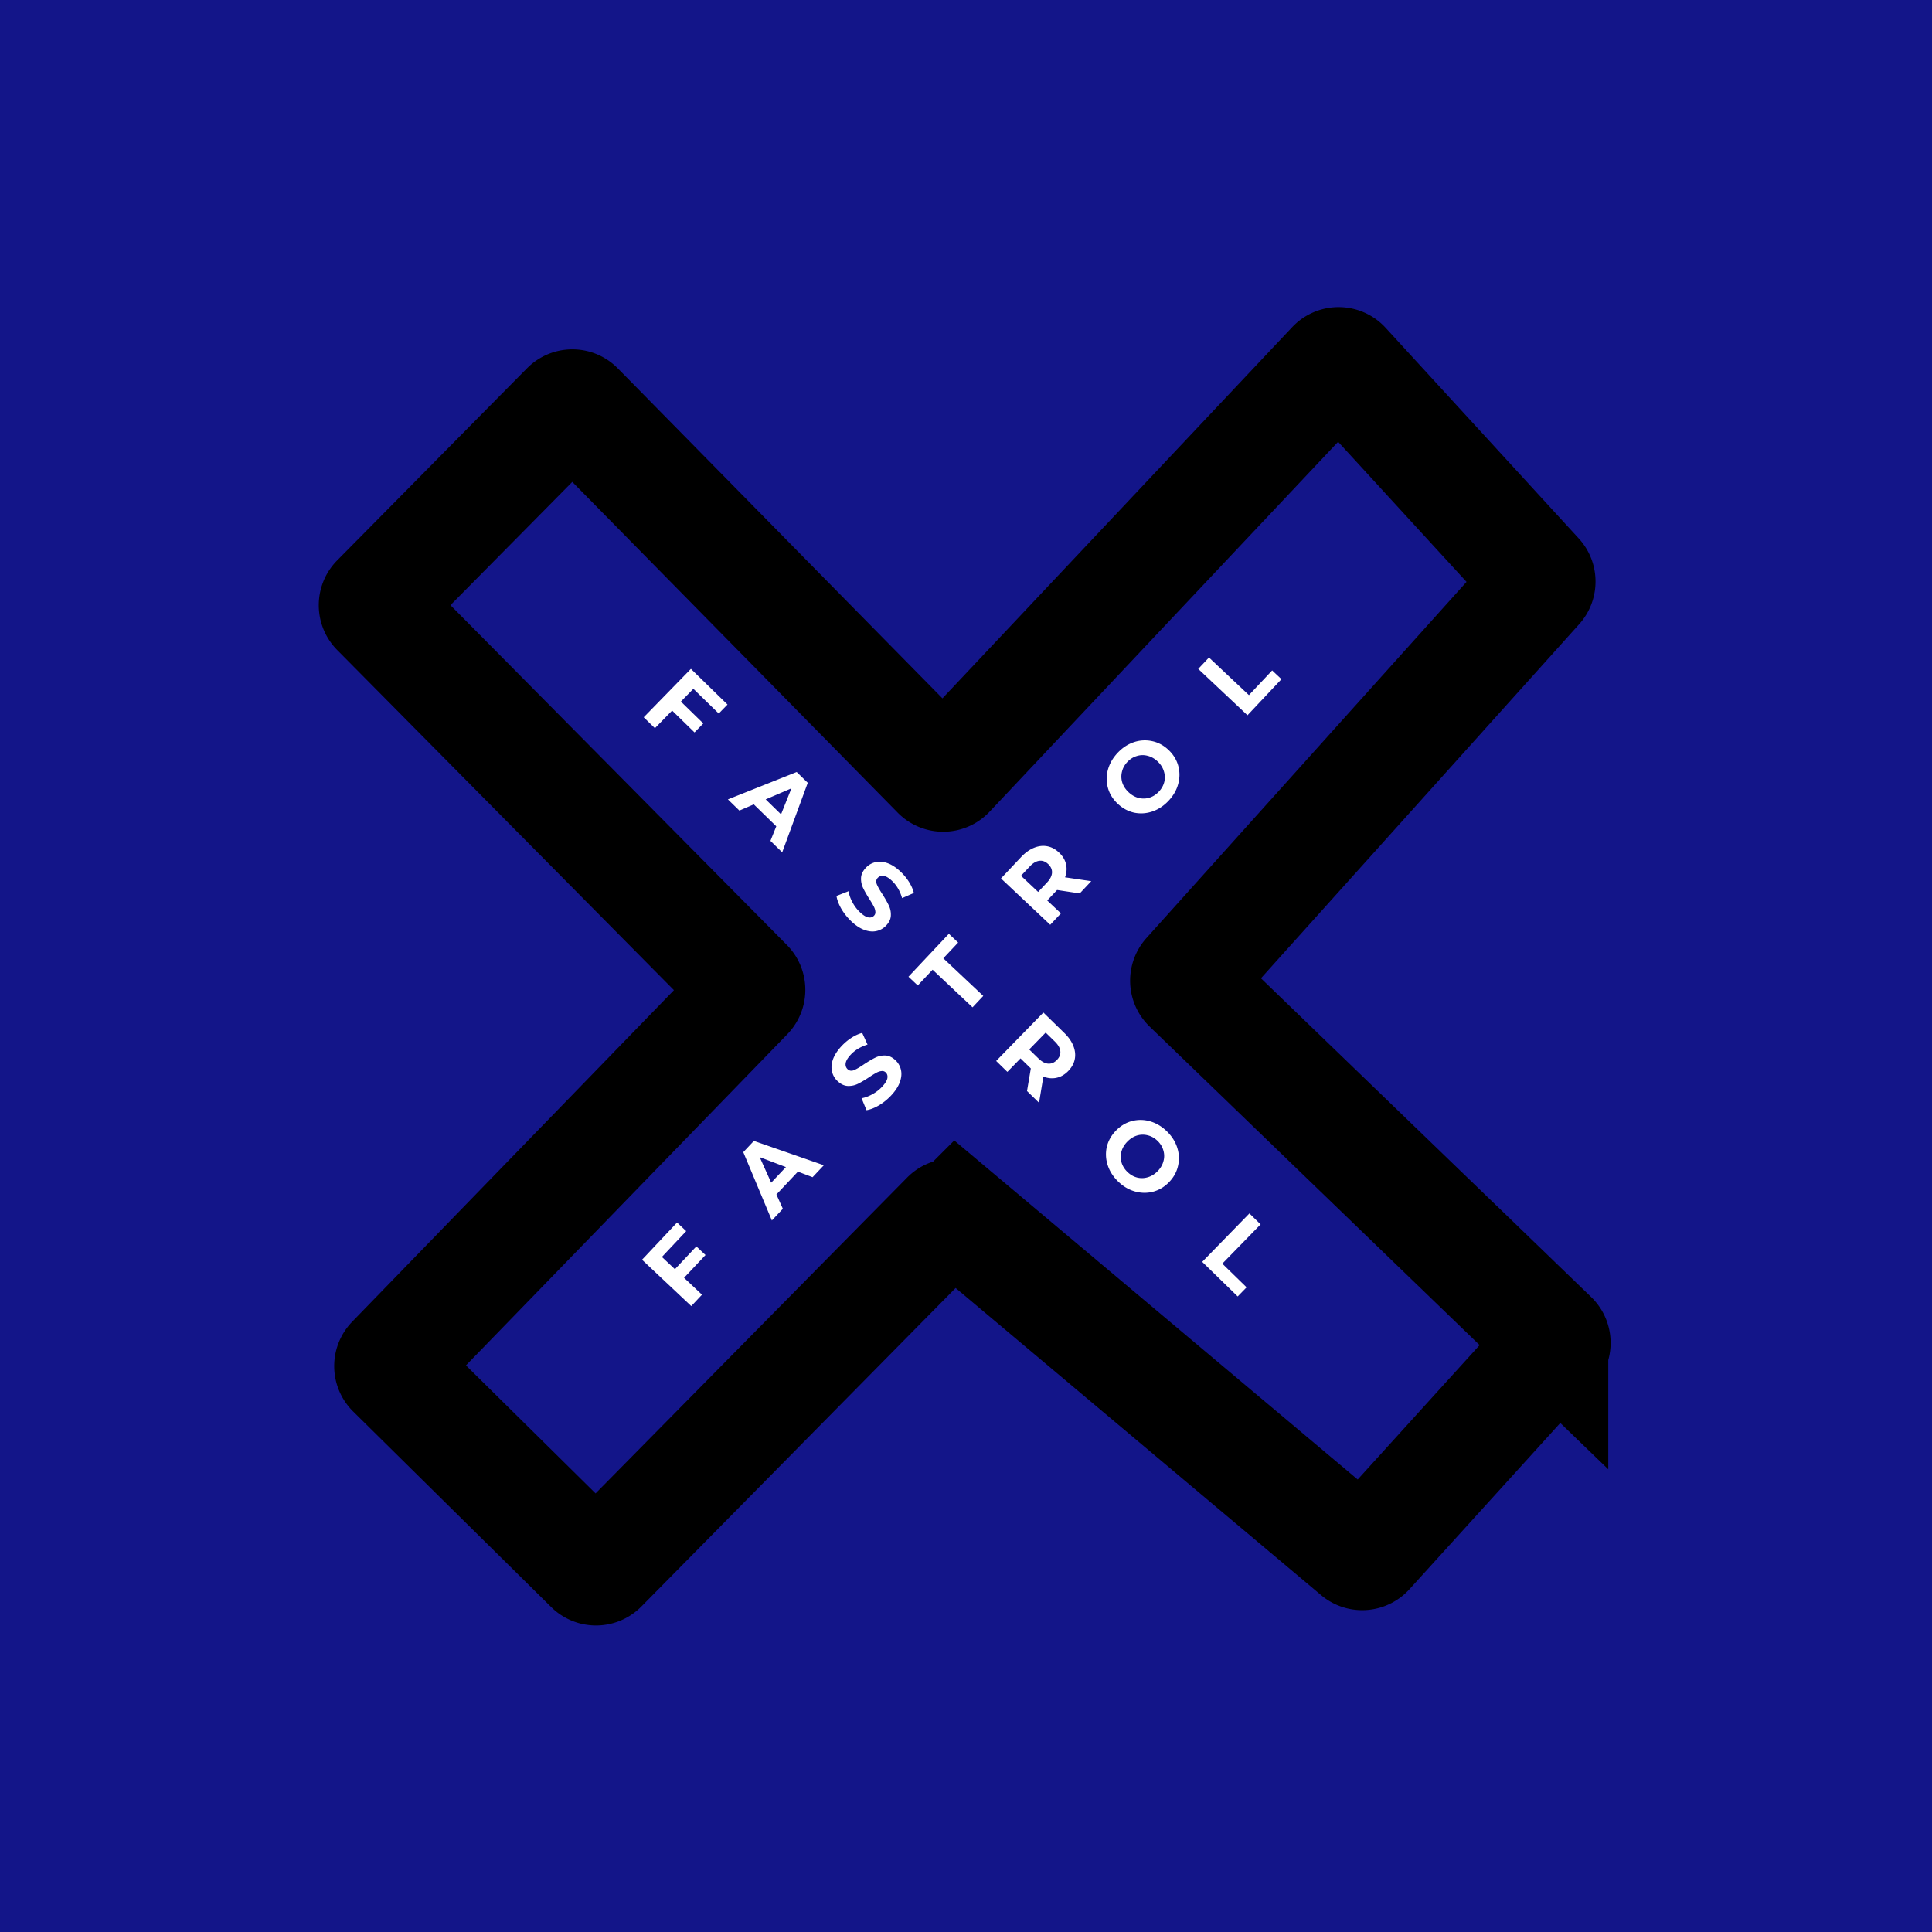 <svg fill="none" height="2500" width="2500" xmlns="http://www.w3.org/2000/svg" viewBox="0 0 500 500"><path d="M0 0h500v500H0z" fill="#131589"/><path d="M193.341 254.756L97.577 158.03a2 2 0 0 1-.002-2.813l49.13-49.713a2 2 0 0 1 2.848.003l93.117 94.649a1.999 1.999 0 0 0 2.881-.031l99.422-105.516a2 2 0 0 1 2.93.02l49.992 54.521a2 2 0 0 1 .014 2.688l-90.422 100.618a2 2 0 0 0 .099 2.775l94.131 90.87a2 2 0 0 1 .092 2.783l-47.789 52.669a2 2 0 0 1-2.768.187l-103.444-86.938a1.999 1.999 0 0 0-2.71.127l-89.426 90.645a2 2 0 0 1-2.829.019l-51.258-50.617a2 2 0 0 1-.031-2.816l91.801-94.604a2 2 0 0 0-.014-2.8z" stroke="#000" stroke-width="29"/><g fill="#fff"><path d="M171.298 325.297l3.367 3.17 5.552-5.898 2.367 2.228-5.553 5.898 4.642 4.369-2.776 2.949-12.742-11.995 9.065-9.629 2.367 2.227zm35.207-22.08l-5.57 5.916 1.668 3.699-2.844 3.022-7.396-17.675 2.742-2.913 18.106 6.299-2.914 3.094zm-3.113-1.179l-6.781-2.572 2.976 6.613zm27.219-18.518a14.777 14.777 0 0 1-3.16 2.553c-1.159.672-2.225 1.087-3.199 1.246l-1.278-3.091c.915-.169 1.847-.516 2.798-1.04s1.781-1.162 2.489-1.914c.789-.838 1.25-1.571 1.384-2.2.122-.64-.023-1.154-.435-1.543a1.257 1.257 0 0 0-1.089-.338c-.424.036-.873.185-1.349.447a23.48 23.48 0 0 0-1.805 1.116c-1.145.753-2.124 1.331-2.937 1.733s-1.686.587-2.618.557c-.921-.043-1.807-.465-2.656-1.264a4.819 4.819 0 0 1-1.437-2.486c-.23-.972-.143-2.024.259-3.156.413-1.144 1.168-2.299 2.265-3.464a13.447 13.447 0 0 1 2.536-2.11c.926-.594 1.844-1.011 2.757-1.251l1.382 3.018c-1.776.549-3.218 1.412-4.326 2.589-.777.825-1.22 1.564-1.33 2.215-.099.64.07 1.166.507 1.577s.976.495 1.617.252c.641-.267 1.504-.771 2.59-1.511 1.144-.754 2.123-1.332 2.937-1.733a5.33 5.33 0 0 1 2.583-.556c.92.02 1.805.429 2.654 1.229a4.79 4.79 0 0 1 1.42 2.504c.217.96.119 2.012-.294 3.157-.414 1.144-1.169 2.299-2.265 3.464zm10.741-32.564l-3.838 4.077-2.403-2.262 10.453-11.104 2.403 2.263-3.838 4.077 10.339 9.733-2.776 2.949zm38.086-19.74l-5.863-.884-.137.145-2.416 2.567 3.55 3.342-2.776 2.948-12.742-11.995 5.192-5.516c1.062-1.128 2.17-1.928 3.323-2.399 1.165-.483 2.304-.624 3.419-.421 1.114.202 2.144.748 3.091 1.64.947.891 1.549 1.892 1.806 3.005.257 1.088.173 2.223-.251 3.403l6.786.998zm-8.169-7.588c-.716-.674-1.48-.958-2.29-.851-.822.096-1.651.586-2.484 1.472l-2.262 2.403 4.441 4.181 2.262-2.402c.834-.886 1.274-1.743 1.32-2.569.045-.827-.284-1.572-.987-2.234zm31.151-16.386c-1.245 1.323-2.656 2.25-4.231 2.781-1.565.518-3.13.613-4.696.283-1.567-.354-2.976-1.119-4.226-2.296-1.249-1.176-2.092-2.53-2.527-4.062a8.798 8.798 0 0 1-.019-4.721c.435-1.605 1.275-3.069 2.52-4.392 1.246-1.323 2.65-2.243 4.215-2.762a8.797 8.797 0 0 1 4.714-.266c1.566.33 2.974 1.083 4.224 2.26s2.093 2.543 2.529 4.097c.424 1.544.424 3.112 0 4.705-.423 1.593-1.258 3.05-2.503 4.373zm-2.512-2.365c.708-.752 1.178-1.592 1.41-2.518a5.117 5.117 0 0 0-.12-2.791c-.287-.935-.826-1.773-1.614-2.516-.789-.742-1.659-1.229-2.609-1.46a4.937 4.937 0 0 0-2.774.066c-.924.276-1.739.79-2.448 1.542-.708.752-1.172 1.598-1.391 2.536a5.123 5.123 0 0 0 .084 2.792c.299.922.843 1.754 1.632 2.497s1.652 1.235 2.591 1.478c.95.231 1.887.209 2.81-.067.911-.287 1.721-.806 2.429-1.559zm10.197-31.766l2.776-2.949 10.339 9.734 6.015-6.389 2.403 2.262-8.791 9.338zM179.44 178.257l-3.228 3.311 5.799 5.655-2.269 2.327-5.799-5.655-4.451 4.564-2.9-2.827 12.218-12.53 9.468 9.233-2.268 2.327zm21.459 35.589l-5.817-5.672-3.728 1.602-2.971-2.897 17.801-7.084 2.864 2.792-6.614 17.993-3.043-2.967zm1.234-3.092l2.69-6.734-6.664 2.859zm18.037 27.54a14.75 14.75 0 0 1-2.497-3.204c-.652-1.17-1.048-2.244-1.19-3.22l3.114-1.224c.153.917.483 1.856.99 2.816s1.13 1.801 1.87 2.522c.824.803 1.549 1.277 2.175 1.422.638.134 1.155-.002 1.551-.408.291-.298.41-.659.357-1.083-.029-.424-.17-.876-.424-1.356a23.263 23.263 0 0 0-1.083-1.825c-.734-1.157-1.294-2.146-1.682-2.966a5.414 5.414 0 0 1-.51-2.628c.059-.92.496-1.798 1.31-2.633a4.815 4.815 0 0 1 2.511-1.393c.975-.213 2.025-.108 3.15.314 1.137.433 2.279 1.208 3.424 2.325.8.78 1.488 1.638 2.066 2.573.577.936.978 1.862 1.202 2.778l-3.042 1.329c-.518-1.785-1.355-3.241-2.513-4.37-.811-.791-1.542-1.248-2.191-1.369-.638-.11-1.167.05-1.586.48-.418.429-.512.967-.28 1.612.256.645.744 1.517 1.465 2.616.734 1.157 1.294 2.146 1.682 2.966.387.82.557 1.684.51 2.593-.036.919-.461 1.797-1.275 2.632a4.786 4.786 0 0 1-2.529 1.376c-.964.2-2.014.084-3.151-.35-1.137-.433-2.278-1.208-3.424-2.325zm45.619 44.062l.987-5.847-.144-.139-2.523-2.461-3.404 3.49-2.9-2.827 12.218-12.53 5.423 5.289c1.11 1.082 1.89 2.203 2.341 3.365.463 1.172.583 2.314.361 3.425-.221 1.11-.786 2.131-1.694 3.062-.907.931-1.919 1.515-3.036 1.753-1.093.238-2.226.134-3.398-.311l-1.117 6.768zm7.73-8.035c.686-.705.983-1.463.891-2.275-.082-.824-.558-1.66-1.429-2.51l-2.362-2.304-4.259 4.368 2.363 2.304c.871.849 1.719 1.304 2.545 1.364.826.061 1.576-.255 2.251-.947zm15.837 31.434c-1.301-1.268-2.203-2.695-2.706-4.28-.492-1.573-.558-3.14-.201-4.7.381-1.56 1.171-2.955 2.369-4.184 1.199-1.229 2.567-2.048 4.106-2.456a8.795 8.795 0 0 1 4.721.064c1.597.463 3.046 1.328 4.347 2.597 1.3 1.268 2.196 2.689 2.688 4.262a8.808 8.808 0 0 1 .183 4.718c-.357 1.56-1.135 2.955-2.334 4.184-1.198 1.229-2.579 2.048-4.141 2.456-1.551.397-3.119.37-4.704-.082-1.585-.451-3.028-1.311-4.328-2.579zm2.408-2.47c.74.721 1.571 1.206 2.494 1.453a5.117 5.117 0 0 0 2.792-.07c.939-.271 1.787-.795 2.544-1.57.756-.776 1.258-1.637 1.505-2.583a4.942 4.942 0 0 0-.017-2.775c-.259-.928-.759-1.753-1.499-2.474-.74-.722-1.577-1.2-2.511-1.436a5.107 5.107 0 0 0-2.792.035c-.928.283-1.77.812-2.526 1.588-.757.776-1.264 1.631-1.524 2.565a5.3 5.3 0 0 0 .018 2.811c.271.916.776 1.734 1.516 2.456zm31.583 10.752l2.899 2.828-9.913 10.167 6.282 6.126-2.303 2.362-9.183-8.953z"/></g></svg>